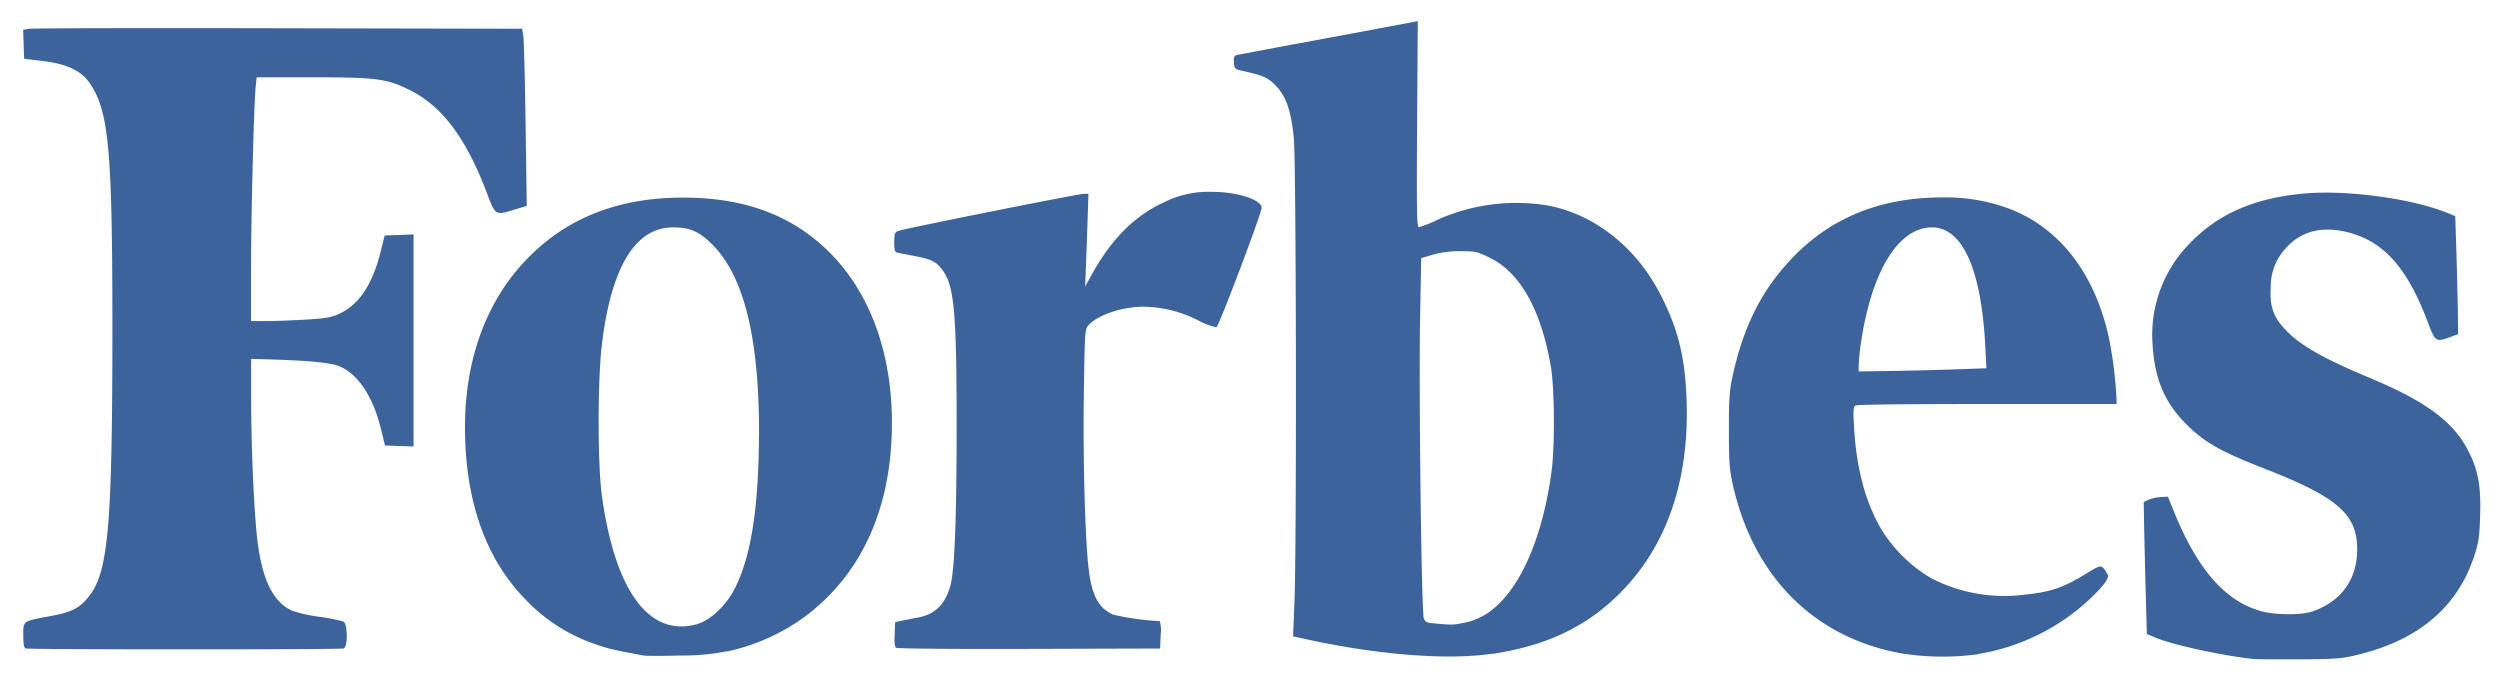 <?xml version="1.0" encoding="UTF-8"?>
<svg viewBox="0 190 500 140" focusable="false" xmlns="http://www.w3.org/2000/svg">
<title>Forbes Logo</title><path fill="#3c639c" fill-rule="evenodd" d="M450.64 321.79c-6.29-.67-16.31-2.87-19.64-4.3l-1.63-.7-.22-8.07c-.12-4.44-.26-10.37-.32-13.19l-.09-5.12 1-.47a7.86 7.86 0 012.41-.53l1.43-.07 1.22 3c4.76 11.71 10.34 18 17.63 19.95 2.78.73 8 .74 10.06 0 5.76-2 8.93-6.4 8.95-12.37 0-7.06-3.85-10.46-18.52-16.19-9.09-3.55-12.26-5.38-16-9.24-4.08-4.17-6-8.91-6.4-15.52a26.05 26.05 0 017.6-20.46c5.57-5.77 12.81-8.9 22.66-9.8 8.68-.79 22 1.05 29 4l1.27.54.23 7.2c.12 3.95.25 9.26.29 11.78l.06 4.59-1.72.64c-2.7 1-2.88.88-4.38-3.11-4.22-11.17-9.12-16.46-16.75-18.07-4.65-1-8.54.07-11.36 3.09a11.22 11.22 0 00-3.27 8c-.23 3.81.45 5.87 2.78 8.41 2.86 3.14 7.56 5.85 16.91 9.75 11.46 4.79 16.93 8.86 19.9 14.8 1.93 3.86 2.48 6.94 2.28 12.87-.14 4.45-.29 5.36-1.3 8.35-3.3 9.75-10.75 16.16-22.27 19.17-3.9 1-4.45 1.07-12.21 1.15-4.47 0-8.76 0-9.54-.06zm-152.25-1c10.73-1.61 18.6-5.29 25.27-11.83 9.63-9.45 14.27-22.78 13.65-39.21-.33-8.46-1.71-14-5.22-20.84-4.75-9.29-12.87-15.81-22.1-17.73A38.49 38.49 0 00287.4 234a21.85 21.85 0 01-3.59 1.43c-.45 0-.5-2.61-.39-20.6l.14-20.61-1.42.28c-.78.16-8.73 1.64-17.67 3.3s-16.6 3.09-17 3.19c-.65.15-.76.4-.69 1.5s.18 1.35 1.48 1.63c4.48 1 5.27 1.34 6.94 3.06 2 2.11 3 4.8 3.56 10.41.49 4.48.59 81.57.13 92.95l-.27 6.74 3.64.78c13.78 2.95 27.52 4 36.15 2.68zm97.31 0a42.79 42.79 0 0022-10.74c3.17-3 4.23-4.46 3.79-5.22-1.18-2-1.13-2-4.14-.17-4.79 2.94-7.18 3.75-12.81 4.32a31.81 31.81 0 01-18.23-3.3A28.88 28.88 0 01376 295.41c-3-5.4-4.69-11.69-5.18-19.79-.2-3.4-.16-4.25.24-4.5s12.05-.31 26.37-.32h25.88v-1a84.65 84.65 0 00-1.45-11.85c-2.75-13.16-10-22.55-20.35-26.33a36.26 36.26 0 00-13.15-2.13q-18.26 0-29.8 12c-6.12 6.36-9.76 13.5-12 23.54-.67 3-.78 4.6-.78 10.95s.11 7.93.76 10.85c4.12 18.53 16.31 30.73 33.82 33.86a52.73 52.73 0 0015.36.14zm-250.45-.46a41 41 0 0015.73-7c10.86-8.12 16.81-20.56 17.36-36.3.55-15.52-4.13-28.74-13.18-37.27-7.35-6.93-16.6-10.24-28.57-10.24-12.68 0-22.9 3.93-30.76 11.84C97.42 249.78 93 261.6 93 275.47c0 14.39 4 26 11.83 34.14a34.7 34.7 0 0014.49 9.32c2.12.75 3.68 1.12 9.36 2.17.49.09 3.75.11 7.24 0a44.83 44.83 0 009.37-.83zM77 279.1l-.82-3.36c-1.54-6.3-4.5-10.82-8.16-12.43-1.69-.75-5.87-1.18-14-1.42l-3.79-.12v8c0 8.69.47 20.44 1.09 26.82.85 8.89 3.12 13.81 7.2 15.59a31.25 31.25 0 005.48 1.2 32.46 32.46 0 014.68.93c.87.44.92 5.05.06 5.38-.66.25-63 .24-63.64 0-.3-.12-.44-1-.44-2.63 0-2.93-.19-2.8 5.47-3.85 4.34-.8 5.9-1.63 7.81-4.14 3.72-4.88 4.53-14.26 4.54-52.91 0-36.3-.7-43.93-4.54-49.54-1.71-2.49-4.58-3.84-9.4-4.42l-3.71-.45-.1-2.89-.1-2.9 1.16-.2c.64-.12 23.1-.17 49.9-.11l48.74.1.23 1.41c.13.78.33 8.75.46 17.72l.23 16.3-2.51.76c-3.79 1.15-3.76 1.17-5.46-3.34-4.19-11.06-9-17.43-15.54-20.65-4.52-2.22-6.61-2.49-19.39-2.49H51.33l-.19 1.86c-.36 3.48-.93 25.85-.93 36.39v10.5h3.26c1.8 0 5.35-.15 7.88-.3 3.81-.23 4.94-.43 6.53-1.17 3.92-1.81 6.59-5.8 8.22-12.29l.84-3.36 5.77-.2v42.41zm102.28 40.5c-.32-.2-.43-1-.35-2.73l.1-2.44 1.24-.27 3.25-.64c3.42-.63 5.38-2.49 6.49-6.13.9-3 1.29-12.44 1.32-31.47 0-23.28-.46-28.77-2.82-31.89-1.27-1.69-2.19-2.17-5.29-2.76l-3.57-.7c-.71-.15-.8-.38-.8-2.11s.11-2 .8-2.27c1.06-.44 36.05-7.43 37.17-7.43h.87l-.17 5.21c-.09 2.87-.24 7-.33 9.27l-.16 4.07 1.26-2.29c4.06-7.32 8.61-11.86 14.67-14.64a19.9 19.9 0 019.64-2c4.87 0 9.73 1.58 9.73 3.17 0 1.07-8.57 23.74-9.05 23.92a14.41 14.41 0 01-3.72-1.43 24.72 24.72 0 00-10.79-2.7c-4.29 0-9.09 1.59-11 3.63-.81.87-.81.92-1 13.9s.23 28.53.95 34.84c.62 5.37 2 8 5 9.24a51.78 51.78 0 009.24 1.27 7 7 0 01.17 2.74l-.1 2.74-26.14.08c-14.23.05-26.09-.05-26.6-.21zm-39.71-4.83c2.5-.74 5.59-3.64 7.24-6.79 3.39-6.49 4.91-16.1 5-31.35 0-19.12-3-31.29-9.28-37.66-2.65-2.67-4.54-3.5-7.93-3.49-7.54 0-12.33 7.88-14.22 23.37-.86 7.12-.87 24.09 0 30.32 2.67 19.27 9.59 28.47 19.24 25.6zm153.07-.17a13.2 13.2 0 006.7-3.43c5.36-4.83 9.39-14.79 11-27.12.65-5 .56-16.48-.16-20.67-1.93-11.35-6.1-18.8-12.17-21.81-2.52-1.24-2.91-1.33-5.89-1.33a19.68 19.68 0 00-5.54.69l-2.34.69-.24 12.91c-.23 16.54.31 58 .76 59.14.29.75.61.91 2 1 3.39.33 3.96.33 5.83-.07zm98.49-50.73l6.15-.22-.22-4.36c-.78-15.4-4.55-23.81-10.66-23.81-6.64 0-12 8.55-14.16 22.78a45.11 45.11 0 00-.5 4.61v1.42l6.62-.1c3.64-.06 9.34-.19 12.72-.32z"></path></svg>